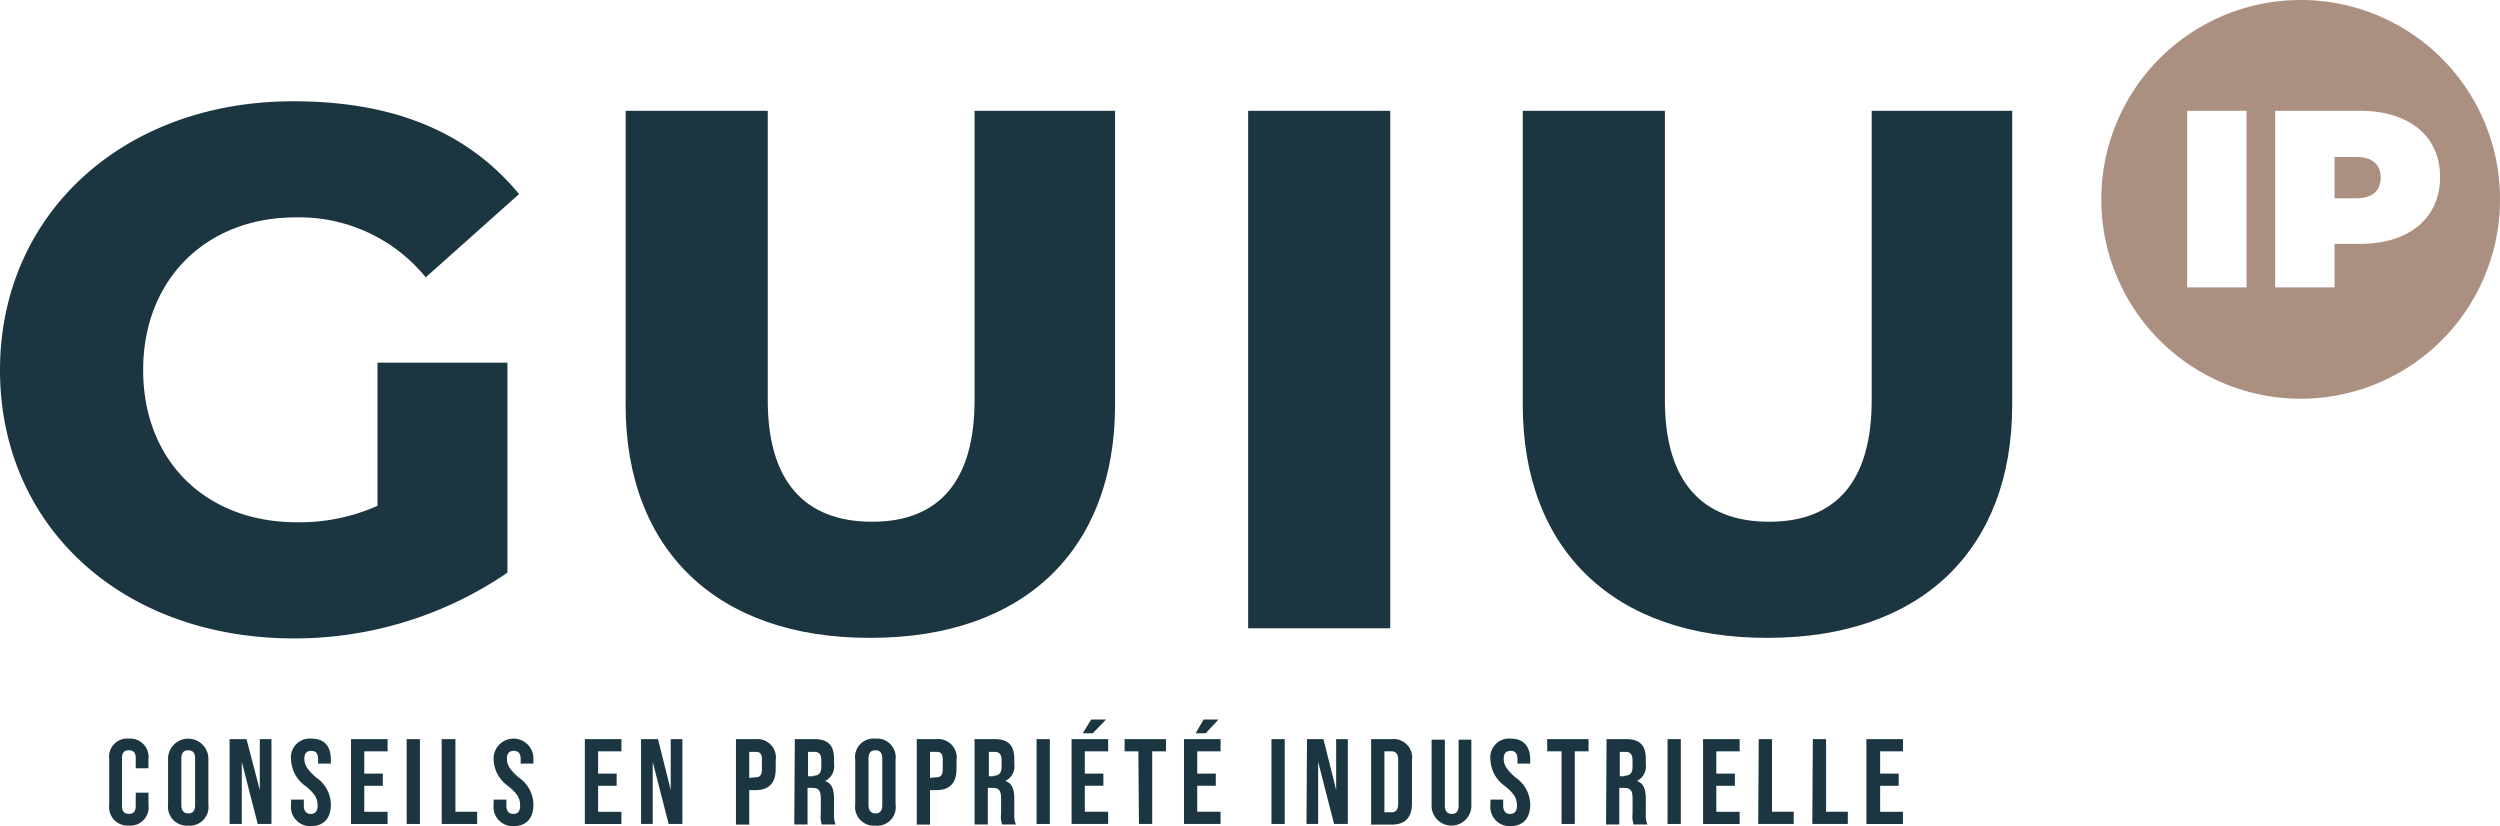 <svg id="Groupe_1007" data-name="Groupe 1007" xmlns="http://www.w3.org/2000/svg" xmlns:xlink="http://www.w3.org/1999/xlink" width="200" height="66.087" viewBox="0 0 200 66.087">
  <defs>
    <clipPath id="clip-path">
      <rect id="Rectangle_2018" data-name="Rectangle 2018" width="200" height="66.087" fill="#1b3640"/>
    </clipPath>
  </defs>
  <g id="Groupe_1006" data-name="Groupe 1006" clip-path="url(#clip-path)">
    <path id="Tracé_830" data-name="Tracé 830" d="M442.039,29.6H440.3v3.309h1.739c1.315,0,1.951-.636,1.951-1.654s-.636-1.654-1.951-1.654" transform="translate(-253.534 -17.044)" fill="#ab9082"/>
    <path id="Tracé_831" data-name="Tracé 831" d="M412.249,0A15.949,15.949,0,1,0,428.2,15.949,15.931,15.931,0,0,0,412.249,0m-4.327,22.99h-4.751V8.865h4.751ZM417,19.512h-2.036V22.99h-4.751V8.865H417c3.945,0,6.405,2.036,6.405,5.3s-2.46,5.345-6.405,5.345" transform="translate(-228.198)" fill="#ab9082"/>
    <path id="Tracé_832" data-name="Tracé 832" d="M30.244,40.012h10.35v16.8a30.217,30.217,0,0,1-17.052,5.26C9.629,62.069,0,52.992,0,40.606,0,28.135,9.841,19.1,23.457,19.1c8.059,0,13.955,2.46,18.07,7.423l-7.466,6.66A13.049,13.049,0,0,0,23.627,28.39c-7.041,0-12.174,4.878-12.174,12.216,0,7.211,4.963,12.174,12.3,12.174A15.4,15.4,0,0,0,30.2,51.465V40.012Z" transform="translate(0 -10.998)" fill="#1b3640"/>
    <path id="Tracé_833" data-name="Tracé 833" d="M118,44.442V20.9h11.368V44.06c0,6.405,2.884,9.714,8.356,9.714,5.387,0,8.187-3.309,8.187-9.714V20.9h11.241V44.442c0,11.5-7.211,18.621-19.555,18.621-12.344.042-19.6-7.084-19.6-18.621" transform="translate(-67.947 -12.035)" fill="#1b3640"/>
    <rect id="Rectangle_2013" data-name="Rectangle 2013" width="11.368" height="41.4" transform="translate(99.852 8.865)" fill="#1b3640"/>
    <path id="Tracé_834" data-name="Tracé 834" d="M287.2,44.442V20.9h11.368V44.06c0,6.405,2.884,9.714,8.356,9.714,5.387,0,8.187-3.309,8.187-9.714V20.9h11.241V44.442c0,11.5-7.211,18.621-19.555,18.621-12.344.042-19.6-7.084-19.6-18.621" transform="translate(-165.376 -12.035)" fill="#1b3640"/>
    <path id="Tracé_835" data-name="Tracé 835" d="M20.6,144.6v-3.648a1.455,1.455,0,0,1,1.569-1.654,1.474,1.474,0,0,1,1.569,1.654v.721H22.721v-.806c0-.467-.212-.636-.551-.636s-.551.17-.551.636v3.818c0,.467.212.636.551.636s.551-.17.551-.636v-1.06h1.018v.976a1.455,1.455,0,0,1-1.569,1.654A1.474,1.474,0,0,1,20.6,144.6" transform="translate(-11.862 -80.212)" fill="#1b3640"/>
    <path id="Tracé_836" data-name="Tracé 836" d="M31.7,144.56V141a1.614,1.614,0,1,1,3.224,0v3.563a1.5,1.5,0,0,1-1.612,1.7,1.518,1.518,0,0,1-1.612-1.7m2.163.042v-3.69c0-.509-.212-.679-.551-.679s-.551.17-.551.679v3.69c0,.467.212.679.551.679s.551-.17.551-.679" transform="translate(-18.254 -80.212)" fill="#1b3640"/>
    <path id="Tracé_837" data-name="Tracé 837" d="M43.3,139.4h1.357l1.06,4.072V139.4h.933v6.787h-1.1l-1.273-4.963v4.963H43.3Z" transform="translate(-24.933 -80.27)" fill="#1b3640"/>
    <path id="Tracé_838" data-name="Tracé 838" d="M54.9,144.56v-.382h1.018v.467c0,.467.212.679.551.679s.551-.17.551-.679c0-.551-.212-.933-.933-1.527A2.7,2.7,0,0,1,54.9,141a1.5,1.5,0,0,1,1.612-1.7c1.06,0,1.569.594,1.569,1.7v.3H57.063v-.339c0-.509-.212-.679-.551-.679s-.551.17-.551.636.212.848.933,1.485a2.652,2.652,0,0,1,1.188,2.163c0,1.1-.551,1.739-1.612,1.739A1.541,1.541,0,0,1,54.9,144.56" transform="translate(-31.613 -80.212)" fill="#1b3640"/>
    <path id="Tracé_839" data-name="Tracé 839" d="M66.2,139.4h2.927v.976H67.26v1.782h1.485v.976H67.26v2.078h1.866v.976H66.2Z" transform="translate(-38.119 -80.27)" fill="#1b3640"/>
    <rect id="Rectangle_2014" data-name="Rectangle 2014" width="1.06" height="6.787" transform="translate(32.534 59.13)" fill="#1b3640"/>
    <path id="Tracé_840" data-name="Tracé 840" d="M83.342,139.4H84.4v5.811h1.739v.976H83.3V139.4Z" transform="translate(-47.966 -80.27)" fill="#1b3640"/>
    <path id="Tracé_841" data-name="Tracé 841" d="M93.1,144.56v-.382h1.018v.467c0,.467.212.679.551.679s.551-.17.551-.679c0-.551-.212-.933-.933-1.527A2.7,2.7,0,0,1,93.1,141a1.594,1.594,0,1,1,3.181,0v.3H95.263v-.339c0-.509-.212-.679-.551-.679s-.551.17-.551.636.212.848.933,1.485a2.652,2.652,0,0,1,1.188,2.163c0,1.1-.551,1.739-1.612,1.739A1.541,1.541,0,0,1,93.1,144.56" transform="translate(-53.609 -80.212)" fill="#1b3640"/>
    <path id="Tracé_842" data-name="Tracé 842" d="M110.3,139.4h2.927v.976H111.36v1.782h1.485v.976H111.36v2.078h1.866v.976H110.3Z" transform="translate(-63.513 -80.27)" fill="#1b3640"/>
    <path id="Tracé_843" data-name="Tracé 843" d="M120.9,139.4h1.357l1.018,4.072V139.4h.933v6.787h-1.1l-1.273-4.963v4.963H120.9Z" transform="translate(-69.617 -80.27)" fill="#1b3640"/>
    <path id="Tracé_844" data-name="Tracé 844" d="M138.8,139.4h1.569a1.481,1.481,0,0,1,1.612,1.7v.679c0,1.1-.509,1.7-1.612,1.7h-.509v2.757H138.8Zm1.569,3.054c.339,0,.509-.17.509-.636v-.764c0-.509-.17-.636-.509-.636h-.509V142.5Z" transform="translate(-79.924 -80.27)" fill="#1b3640"/>
    <path id="Tracé_845" data-name="Tracé 845" d="M149.842,139.4h1.569c1.1,0,1.569.509,1.569,1.569v.424a1.3,1.3,0,0,1-.721,1.357c.551.17.721.679.721,1.442v1.188a1.972,1.972,0,0,0,.127.848h-1.1a1.875,1.875,0,0,1-.085-.848v-1.23c0-.636-.17-.848-.679-.848h-.382v2.927H149.8Zm1.485,2.927c.382,0,.636-.17.636-.721V141.1c0-.467-.17-.679-.551-.679H150.9v1.951h.424Z" transform="translate(-86.258 -80.27)" fill="#1b3640"/>
    <path id="Tracé_846" data-name="Tracé 846" d="M161.3,144.56V141a1.481,1.481,0,0,1,1.612-1.7,1.5,1.5,0,0,1,1.612,1.7v3.563a1.481,1.481,0,0,1-1.612,1.7,1.5,1.5,0,0,1-1.612-1.7m2.163.042v-3.69c0-.509-.212-.679-.551-.679s-.551.17-.551.679v3.69c0,.467.212.679.551.679s.551-.17.551-.679" transform="translate(-92.88 -80.212)" fill="#1b3640"/>
    <path id="Tracé_847" data-name="Tracé 847" d="M172.9,139.4h1.569a1.481,1.481,0,0,1,1.612,1.7v.679c0,1.1-.509,1.7-1.612,1.7h-.509v2.757H172.9Zm1.569,3.054c.339,0,.509-.17.509-.636v-.764c0-.509-.17-.636-.509-.636h-.509V142.5Z" transform="translate(-99.56 -80.27)" fill="#1b3640"/>
    <path id="Tracé_848" data-name="Tracé 848" d="M183.842,139.4h1.569c1.1,0,1.569.509,1.569,1.569v.424a1.3,1.3,0,0,1-.721,1.357c.551.17.721.679.721,1.442v1.188a1.973,1.973,0,0,0,.127.848h-1.1a1.875,1.875,0,0,1-.085-.848v-1.23c0-.636-.17-.848-.679-.848h-.382v2.927H183.8V139.4Zm1.485,2.927c.382,0,.636-.17.636-.721V141.1c0-.467-.17-.679-.551-.679h-.467v1.951h.382Z" transform="translate(-105.836 -80.27)" fill="#1b3640"/>
    <rect id="Rectangle_2015" data-name="Rectangle 2015" width="1.06" height="6.787" transform="translate(82.927 59.13)" fill="#1b3640"/>
    <path id="Tracé_849" data-name="Tracé 849" d="M202.1,137.269h2.927v.976H203.16v1.782h1.485V141H203.16v2.078h1.866v.976H202.1Zm1.569-1.569h1.188l-1.06,1.1h-.806Z" transform="translate(-116.374 -78.139)" fill="#1b3640"/>
    <path id="Tracé_850" data-name="Tracé 850" d="M213.2,140.376h-1.1V139.4h3.309v.976h-1.1v5.811h-1.06Z" transform="translate(-122.132 -80.27)" fill="#1b3640"/>
    <path id="Tracé_851" data-name="Tracé 851" d="M223.3,137.269h2.927v.976H224.36v1.782h1.485V141H224.36v2.078h1.866v.976H223.3Zm1.569-1.569h1.188l-1.018,1.1h-.806Z" transform="translate(-128.581 -78.139)" fill="#1b3640"/>
    <rect id="Rectangle_2016" data-name="Rectangle 2016" width="1.06" height="6.787" transform="translate(101.718 59.13)" fill="#1b3640"/>
    <path id="Tracé_852" data-name="Tracé 852" d="M246.442,139.4h1.315l1.018,4.072V139.4h.933v6.787h-1.1l-1.273-4.963v4.963H246.4Z" transform="translate(-141.882 -80.27)" fill="#1b3640"/>
    <path id="Tracé_853" data-name="Tracé 853" d="M258.6,139.4h1.654a1.481,1.481,0,0,1,1.612,1.7v3.436c0,1.1-.509,1.7-1.612,1.7H258.6Zm1.612,5.854c.339,0,.551-.17.551-.679v-3.521c0-.509-.212-.679-.551-.679h-.551v4.878Z" transform="translate(-148.908 -80.27)" fill="#1b3640"/>
    <path id="Tracé_854" data-name="Tracé 854" d="M270,144.675V139.5h1.06v5.26c0,.467.212.679.551.679s.551-.17.551-.679V139.5h1.018v5.175a1.594,1.594,0,1,1-3.181,0" transform="translate(-155.472 -80.327)" fill="#1b3640"/>
    <path id="Tracé_855" data-name="Tracé 855" d="M281.1,144.56v-.382h1.018v.467c0,.467.212.679.551.679s.551-.17.551-.679c0-.551-.212-.933-.933-1.527A2.7,2.7,0,0,1,281.1,141a1.5,1.5,0,0,1,1.612-1.7c1.06,0,1.569.636,1.569,1.7v.3h-1.018v-.339c0-.509-.212-.679-.551-.679s-.551.17-.551.636.212.848.933,1.485a2.652,2.652,0,0,1,1.188,2.163c0,1.1-.551,1.739-1.612,1.739a1.541,1.541,0,0,1-1.569-1.739" transform="translate(-161.864 -80.212)" fill="#1b3640"/>
    <path id="Tracé_856" data-name="Tracé 856" d="M292.9,140.376h-1.1V139.4h3.309v.976h-1.1v5.811h-1.06v-5.811Z" transform="translate(-168.025 -80.27)" fill="#1b3640"/>
    <path id="Tracé_857" data-name="Tracé 857" d="M302.942,139.4h1.569c1.1,0,1.569.509,1.569,1.569v.424a1.3,1.3,0,0,1-.721,1.357c.551.17.721.679.721,1.442v1.188a1.972,1.972,0,0,0,.127.848h-1.1a1.875,1.875,0,0,1-.085-.848v-1.23c0-.636-.17-.848-.679-.848h-.382v2.927H302.9Zm1.442,2.927c.382,0,.636-.17.636-.721V141.1c0-.467-.17-.679-.551-.679H304v1.951h.382Z" transform="translate(-174.416 -80.27)" fill="#1b3640"/>
    <rect id="Rectangle_2017" data-name="Rectangle 2017" width="1.06" height="6.787" transform="translate(133.404 59.13)" fill="#1b3640"/>
    <path id="Tracé_858" data-name="Tracé 858" d="M321.2,139.4h2.927v.976H322.26v1.782h1.485v.976H322.26v2.078h1.866v.976H321.2Z" transform="translate(-184.954 -80.27)" fill="#1b3640"/>
    <path id="Tracé_859" data-name="Tracé 859" d="M331.642,139.4h1.06v5.811h1.739v.976H331.6Z" transform="translate(-190.943 -80.27)" fill="#1b3640"/>
    <path id="Tracé_860" data-name="Tracé 860" d="M341.842,139.4h1.06v5.811h1.739v.976H341.8Z" transform="translate(-196.816 -80.27)" fill="#1b3640"/>
    <path id="Tracé_861" data-name="Tracé 861" d="M352,139.4h2.927v.976H353.1v1.782h1.485v.976H353.1v2.078h1.824v.976H352Z" transform="translate(-202.689 -80.27)" fill="#1b3640"/>
  </g>
</svg>
